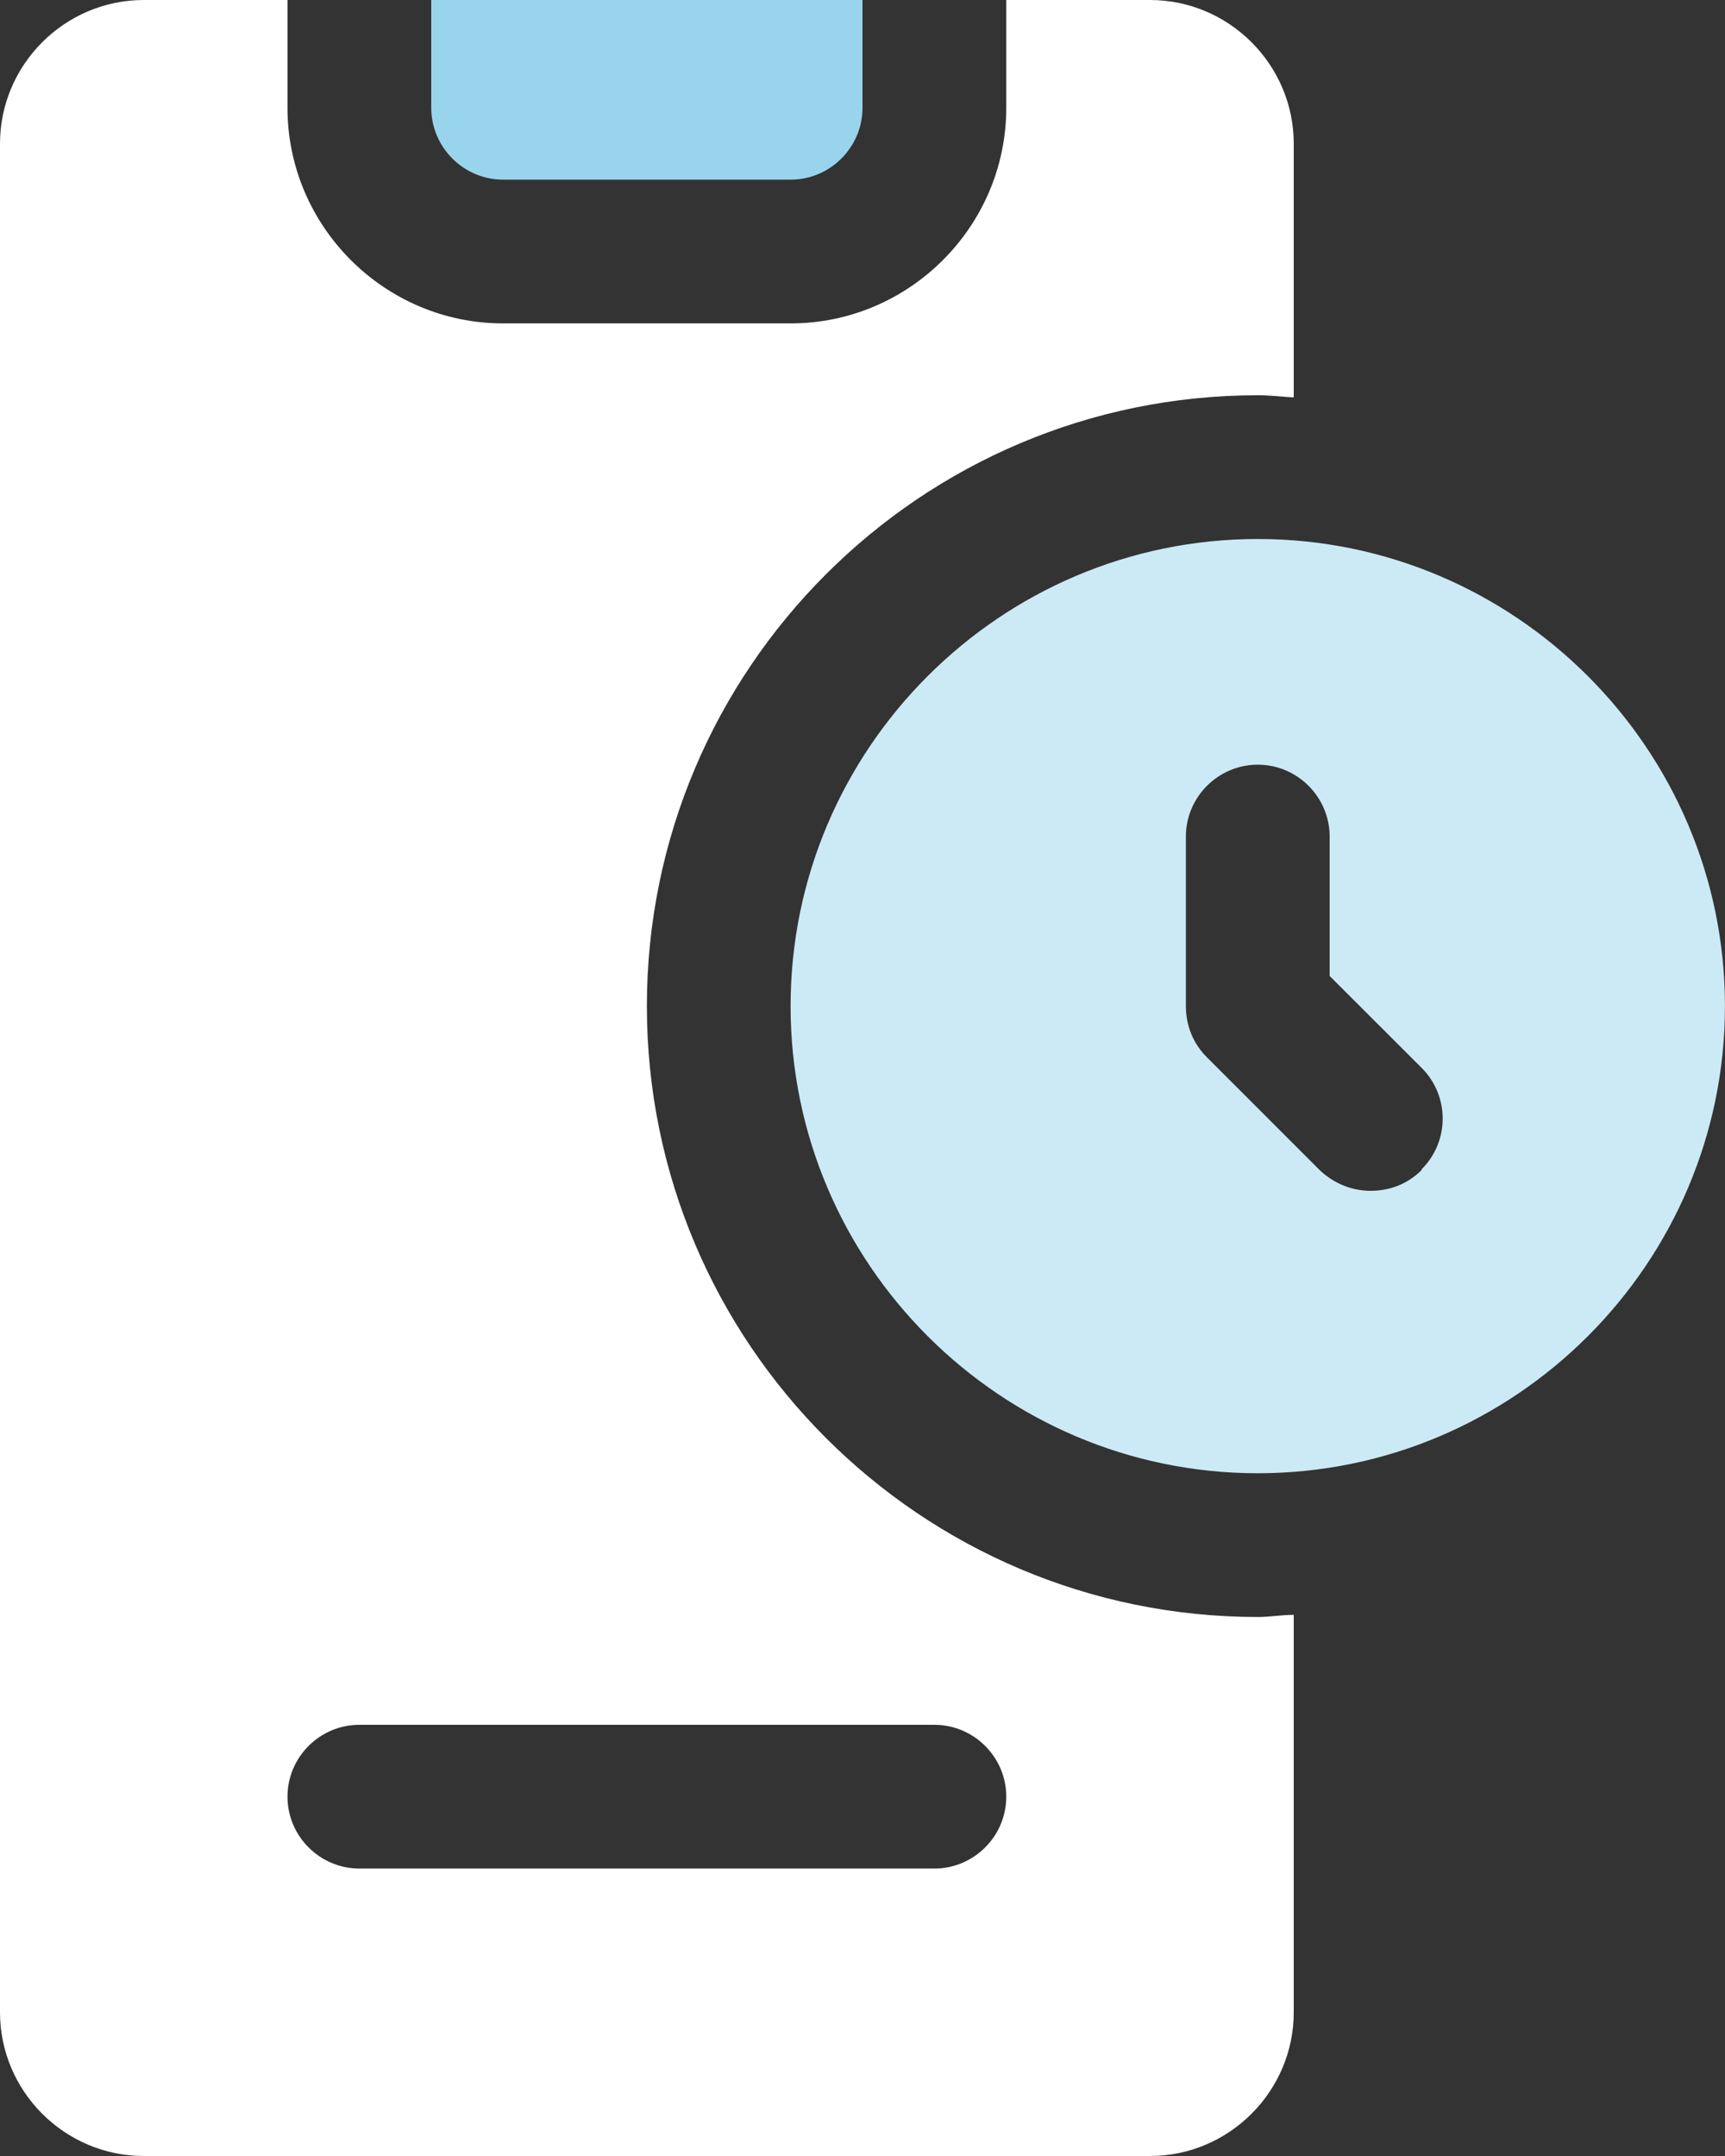 <svg width="32" height="40" viewBox="0 0 32 40" fill="none" xmlns="http://www.w3.org/2000/svg">
<rect x="0" y="0" width="32" height="40" fill="#333333" stroke="none"/>
<g clip-path="url(#clip0_1606_2039)">
<path d="M9.333 3.333H14.667C15.4 3.333 16 2.733 16 2V0H8V2C8 2.733 8.6 3.333 9.333 3.333Z" fill="#99D4ED"/>
<path d="M12 18.667C12 12.413 17.08 7.333 23.333 7.333C23.56 7.333 23.773 7.36 24 7.373V2.667C24 1.2 22.8 0 21.333 0H18.667V2C18.667 4.2 16.867 6 14.667 6H9.333C7.133 6 5.333 4.2 5.333 2V0H2.667C1.2 0 0 1.2 0 2.667V37.333C0 38.8 1.2 40 2.667 40H21.333C22.8 40 24 38.8 24 37.333V29.96C23.773 29.96 23.56 30 23.333 30C17.08 30 12 24.92 12 18.667ZM17.333 34.667H6.667C5.933 34.667 5.333 34.067 5.333 33.333C5.333 32.6 5.933 32 6.667 32H17.333C18.067 32 18.667 32.6 18.667 33.333C18.667 34.067 18.067 34.667 17.333 34.667Z" fill="white"/>
<path d="M23.333 10C18.559 10 14.666 13.893 14.666 18.667C14.666 23.44 18.559 27.333 23.333 27.333C28.106 27.333 31.999 23.44 31.999 18.667C31.999 13.893 28.106 10 23.333 10ZM26.373 21.707C26.106 21.973 25.773 22.093 25.426 22.093C25.079 22.093 24.746 21.96 24.479 21.707L22.386 19.613C22.133 19.36 21.999 19.027 21.999 18.667V15.52C21.999 14.787 22.599 14.187 23.333 14.187C24.066 14.187 24.666 14.787 24.666 15.52V18.107L26.373 19.813C26.893 20.333 26.893 21.173 26.373 21.693V21.707Z" fill="#CCEAF6"/>
</g>
<defs>
<clipPath id="clip0_1606_2039">
<rect width="31.999" height="40" fill="white"/>
</clipPath>
</defs>
</svg>

